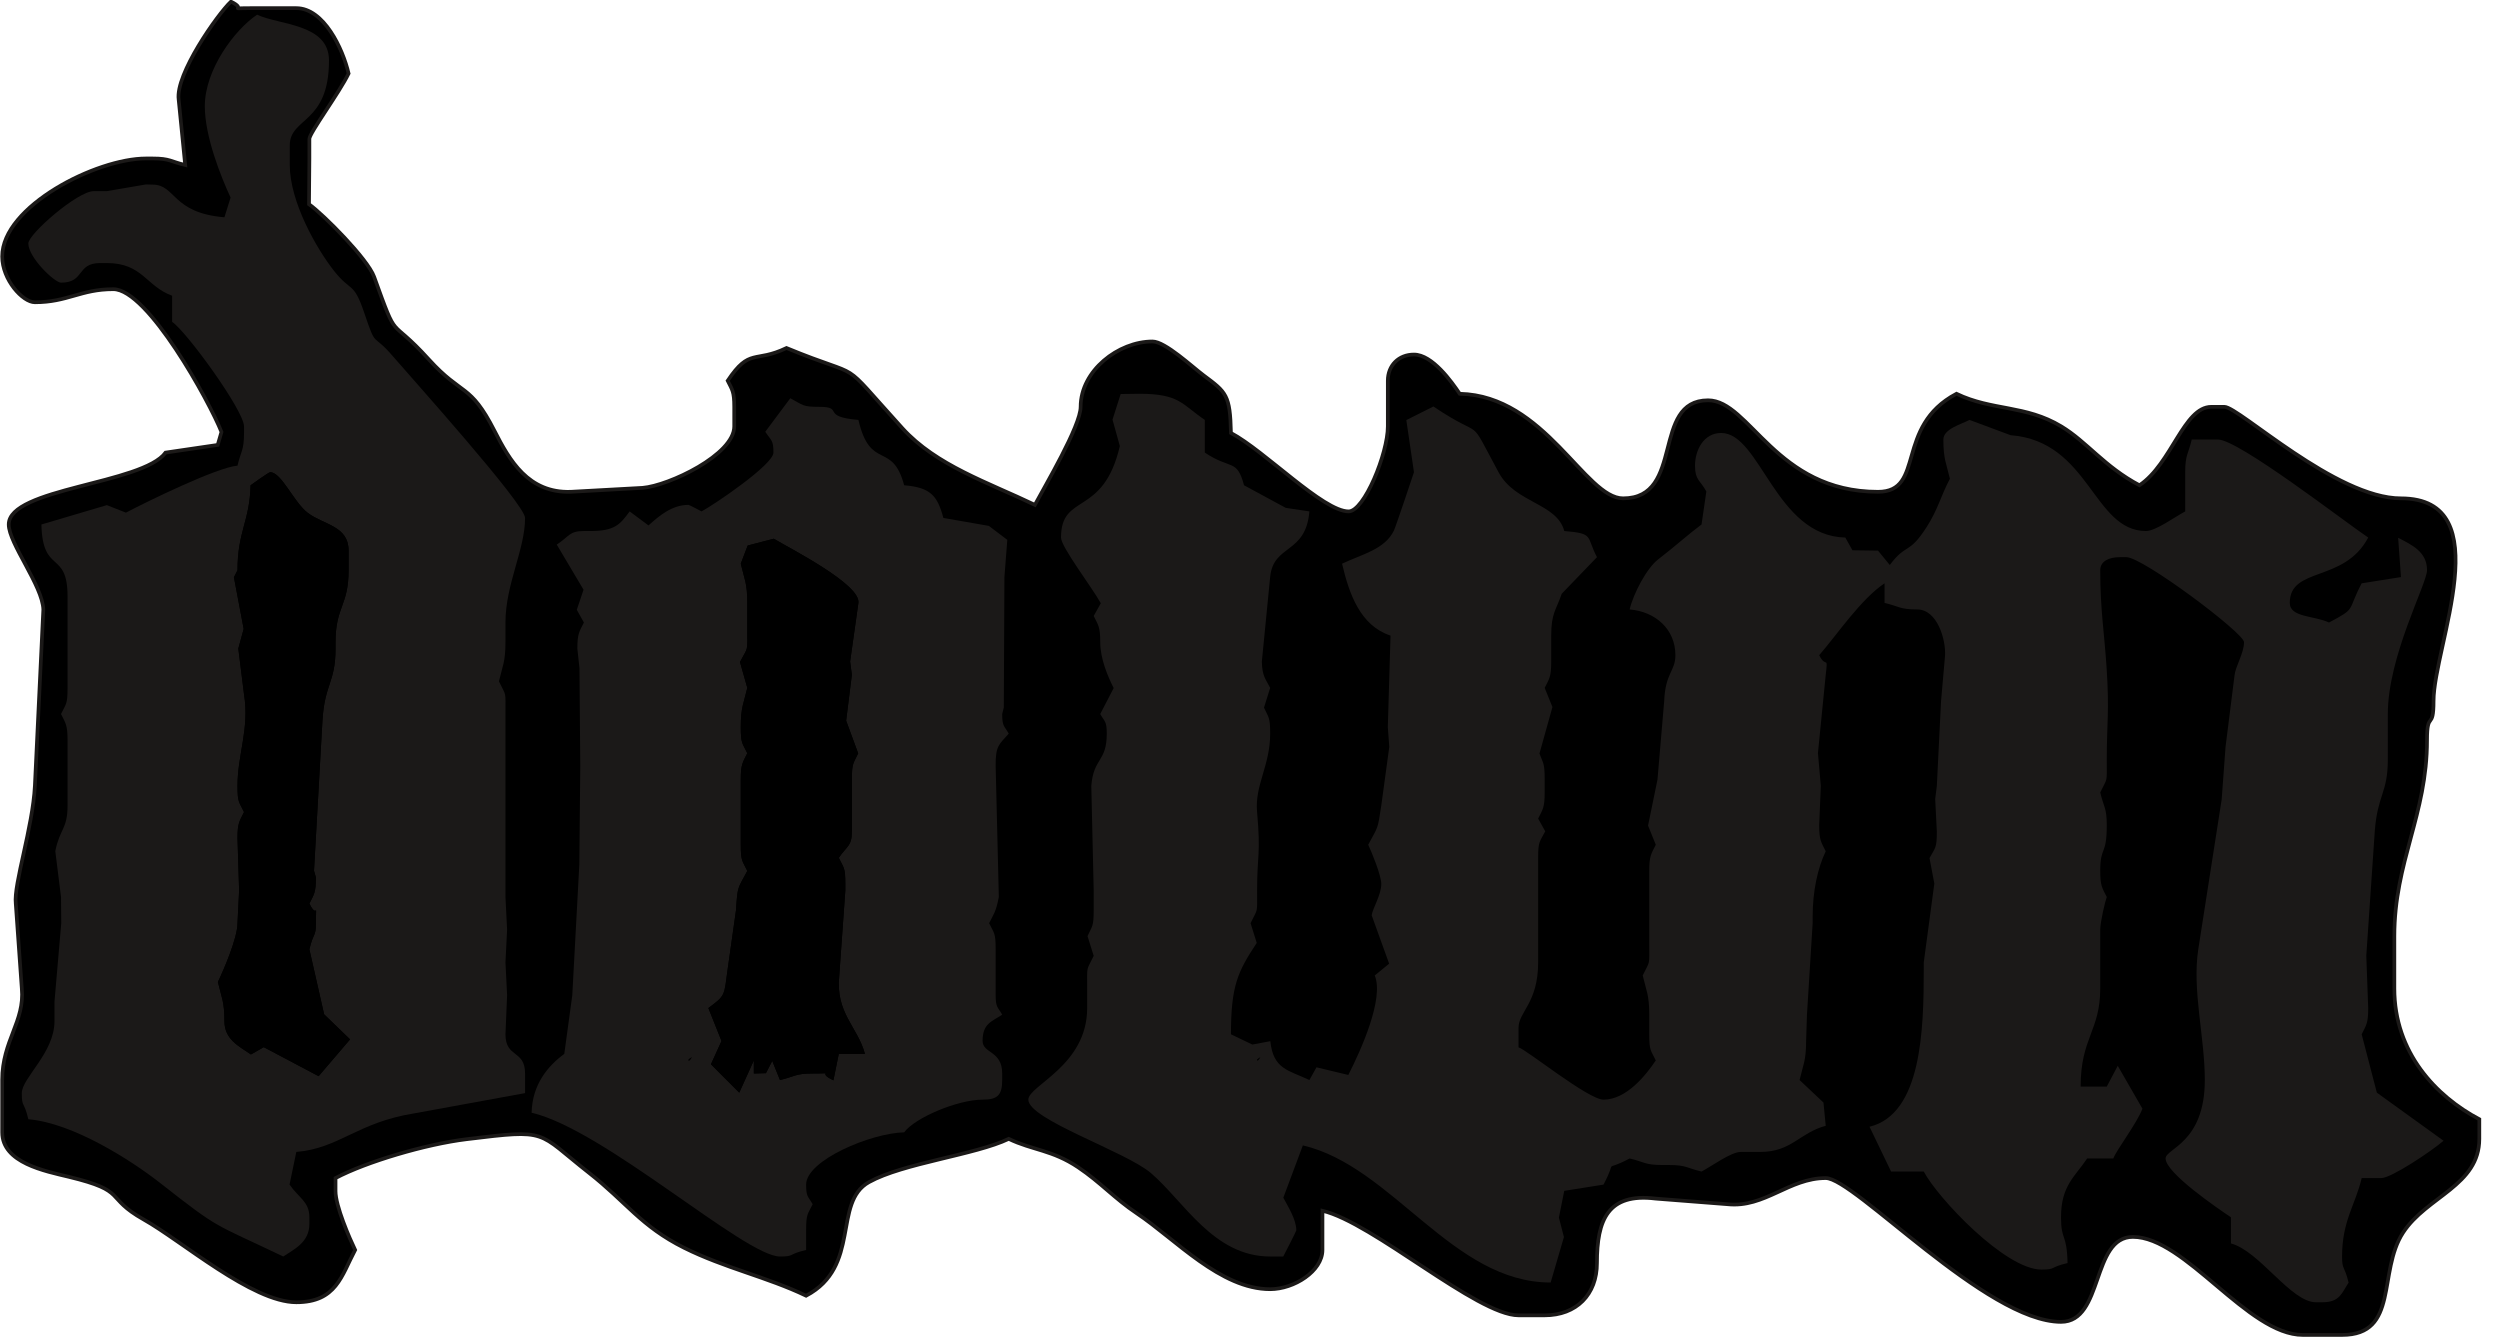 <?xml version="1.0" encoding="UTF-8"?>
<svg xmlns="http://www.w3.org/2000/svg" xmlns:xlink="http://www.w3.org/1999/xlink" width="382.5pt" height="204.6pt" viewBox="0 0 382.5 204.6" version="1.1">
<defs>
<clipPath id="clip1">
  <path d="M 0 0 L 380 0 L 380 204.602 L 0 204.602 Z M 0 0 "/>
</clipPath>
</defs>
<g id="surface1">
<path style=" stroke:none;fill-rule:evenodd;fill:rgb(0%,0%,0%);fill-opacity:1;" d="M 208.336 162.844 L 210.336 162.844 Z M 192.832 161.75 C 192.855 161.73 192.504 162.41 192.336 162.246 Z M 173.336 70.246 L 173.336 68.246 Z M 170.215 64.207 L 171.336 68.246 C 168.785 79.191 162.336 75.316 162.336 82.246 C 162.336 83.691 167.047 89.805 168.422 92.297 L 167.336 94.246 C 168.039 95.66 168.336 95.906 168.336 98.246 C 168.336 100.812 169.504 103.508 170.391 105.273 L 168.336 109.246 C 169.023 110.465 169.336 110.316 169.336 112.246 C 169.336 116.621 167.309 115.898 166.969 120.246 L 167.336 136.246 L 167.336 139.246 C 167.336 141.809 167.098 141.664 166.391 143.227 L 167.336 146.246 C 166.184 148.652 166.336 147.547 166.336 151.246 L 166.336 154.246 C 166.336 163.062 157.336 166.078 157.336 168.246 C 157.336 171.285 172.199 176.156 176.098 179.484 C 181.129 183.785 185.652 192.246 194.336 192.246 L 196.336 192.246 C 196.551 191.84 198.336 188.363 198.336 188.246 C 198.336 186.551 197.004 184.508 196.348 183.25 L 199.336 175.246 C 213.039 178.438 222.238 196.246 237.25 196.223 L 239.281 189.266 L 238.512 186.293 L 239.328 182.199 L 245.336 181.246 C 247.648 176.875 244.965 179.559 249.336 177.246 C 251.578 177.77 251.637 178.246 254.336 178.246 L 255.336 178.246 C 258.039 178.246 258.094 178.723 260.336 179.246 C 261.926 178.406 264.852 176.246 266.336 176.246 L 269.336 176.246 C 274.121 176.246 275.332 173.316 279.336 172.246 L 278.992 168.691 L 275.336 165.246 C 275.883 162.902 276.336 162.293 276.336 159.246 L 276.465 155.254 L 277.336 141.246 L 277.336 140.246 C 277.336 136.34 278.105 132.816 279.336 130.246 C 278.637 128.832 278.336 128.586 278.336 126.246 L 278.586 120.246 L 278.145 115.223 L 279.336 103.246 C 279.703 100.098 279.391 102.371 278.336 100.246 C 281.141 97.02 284.699 91.684 288.336 89.246 L 288.336 92.246 C 290.578 92.77 290.637 93.246 293.336 93.246 C 296.398 93.246 297.727 97.848 297.594 100.289 L 296.98 107.273 L 296.336 120.246 L 296.086 122.246 L 296.336 127.246 C 296.336 129.809 296.098 129.664 295.215 131.285 L 295.953 135.184 L 294.336 147.246 L 294.336 148.246 C 294.336 157.523 294.023 170.457 286.035 172.391 L 289.336 179.246 L 294.336 179.246 C 296.496 183.328 306.801 194.246 312.336 194.246 C 314.629 194.246 313.5 193.906 316.336 193.246 C 316.234 188.629 315.336 189.895 315.336 186.246 C 315.336 181.391 317.461 180.051 319.336 177.246 L 323.336 177.246 C 323.805 175.957 326.953 171.863 327.793 169.629 L 324.016 163.066 L 322.336 166.246 L 318.336 166.246 C 318.336 158.781 321.336 157.727 321.336 151.246 L 321.336 142.246 C 321.336 141.039 322.113 137.789 322.336 137.246 C 321.637 135.832 321.336 135.586 321.336 133.246 C 321.336 129.387 322.336 131.008 322.336 126.246 C 322.336 123.543 321.859 123.488 321.336 121.246 C 322.492 118.84 322.336 119.945 322.336 116.246 C 322.336 110.504 322.75 108.926 322.316 102.266 C 321.949 96.633 321.336 93.344 321.336 87.246 C 321.336 85.844 322.699 85.246 324.336 85.246 L 325.336 85.246 C 327.863 85.246 343.336 96.859 343.336 98.246 C 343.336 99.938 342.004 101.984 341.879 103.336 L 340.508 114.273 L 339.91 122.332 L 336.336 145.246 C 335.375 151.512 337.336 158.656 337.336 165.246 C 337.336 174.891 331.336 175.707 331.336 177.246 C 331.336 179.473 339.453 184.984 341.336 186.246 L 341.336 190.246 C 345.703 191.41 350.508 199.246 354.336 199.246 L 355.336 199.246 C 358.012 199.246 358.293 197.801 359.336 196.246 C 358.695 193.562 358.336 194.359 358.336 192.246 C 358.336 186.758 360.383 184.352 361.336 180.246 L 364.336 180.246 C 365.871 180.246 371.996 176.145 373.863 174.535 L 363.656 167.172 L 361.336 158.246 C 362.039 156.832 362.336 156.586 362.336 154.246 L 362.043 146.227 L 363.336 127.246 C 363.73 121.625 365.336 121.359 365.336 116.246 L 365.336 109.246 C 365.336 100.379 371.336 89.316 371.336 87.246 C 371.336 84.422 369.043 83.387 366.914 82.277 L 367.348 88.293 L 361.336 89.246 C 359.043 93.586 360.645 92.969 356.336 95.246 C 354.117 94.18 350.336 94.488 350.336 92.246 C 350.336 86.648 358.656 89.203 362.336 82.246 C 358.777 79.859 342.504 67.246 339.336 67.246 L 335.336 67.246 C 334.816 69.488 334.336 69.543 334.336 72.246 L 334.336 78.246 C 332.75 79.086 329.82 81.246 328.336 81.246 C 320.234 81.246 319.734 67.523 307.621 66.586 L 301.336 64.246 C 300.074 64.914 297.336 65.621 297.336 67.246 C 297.336 70.293 297.793 70.902 298.336 73.246 C 296.918 75.934 296.523 77.918 294.758 80.668 C 292.016 84.938 291.684 83.043 289.137 86.445 L 287.336 84.246 L 283.422 84.191 L 282.336 82.246 C 271.648 82.008 269.34 66.246 263.336 66.246 C 260.637 66.246 259.336 68.906 259.336 71.246 C 259.336 73.488 260.129 73.441 261.07 75.195 L 260.336 80.246 C 258.445 81.633 256.434 83.477 253.684 85.594 C 251.945 86.938 249.902 90.824 249.336 93.246 C 253.289 93.574 256.336 96.273 256.336 100.246 C 256.336 102.715 254.789 102.93 254.617 107.273 L 253.594 119.285 L 252.152 126.316 L 253.336 129.246 C 252.637 130.66 252.336 130.906 252.336 133.246 L 252.336 144.246 C 252.336 147.945 252.492 146.84 251.336 149.246 C 251.883 151.59 252.336 152.199 252.336 155.246 L 252.336 158.246 C 252.336 160.809 252.578 160.664 253.336 162.246 C 251.855 164.457 248.863 168.246 245.336 168.246 C 243.004 168.246 233.523 160.562 232.336 160.246 L 232.336 157.246 C 232.336 154.805 235.336 153.469 235.336 147.246 L 235.336 131.246 C 235.336 128.68 235.578 128.828 236.422 127.191 L 235.336 125.246 C 236.039 123.832 236.336 123.586 236.336 121.246 L 236.336 119.246 C 236.336 116.68 236.098 116.828 235.539 115.289 L 237.523 108.176 L 236.336 105.246 C 237.039 103.832 237.336 103.586 237.336 101.246 L 237.336 97.246 C 237.336 93.797 238.078 93.375 238.945 90.844 L 244.336 85.246 C 242.645 82.043 243.977 81.633 239.336 81.246 C 238.191 76.957 231.844 77 229.297 72.285 C 224.285 62.996 227.488 67.703 219.309 62.191 L 215.168 64.273 L 216.336 72.246 C 216.34 72.258 213.559 80.578 213.27 81.176 C 211.852 84.09 208.34 84.805 205.336 86.246 C 206.426 90.914 208.133 95.723 212.75 97.246 L 212.336 111.246 L 212.559 114.277 L 211.336 123.246 C 210.762 127.078 210.867 126.355 209.336 129.246 C 209.824 130.262 211.336 133.926 211.336 135.246 C 211.336 136.938 210.004 138.984 209.867 140.043 L 212.539 147.445 L 210.336 149.246 C 211.797 152.781 208.211 160.703 206.293 164.469 L 201.422 163.297 L 200.336 165.246 C 197.152 163.719 194.816 163.645 194.359 159.301 L 191.605 159.816 L 188.336 158.246 C 188.336 150.812 189.371 148.672 192.281 144.266 L 191.336 141.246 C 192.492 138.84 192.336 139.945 192.336 136.246 C 192.336 130.676 192.926 130.848 192.328 124.18 C 191.965 120.137 194.336 117.125 194.336 112.246 C 194.336 109.68 194.098 109.828 193.391 108.266 L 194.336 105.246 C 193.691 103.945 193.105 103.516 193.062 101.219 L 194.336 88.246 C 194.852 83.219 199.789 84.828 200.336 78.246 L 196.719 77.703 L 190.336 74.246 C 189.238 70.129 188.336 71.922 184.336 69.246 L 184.336 64.246 C 180.867 61.922 180.535 60.246 174.336 60.246 L 171.461 60.285 Z M 170.215 64.207 "/>
<g clip-path="url(#clip1)" clip-rule="nonzero">
<path style=" stroke:none;fill-rule:evenodd;fill:rgb(0%,0%,0%);fill-opacity:1;" d="M 27.336 15.246 L 28.336 25.246 C 26.094 24.723 26.039 24.246 23.336 24.246 L 22.336 24.246 C 14.734 24.246 0.336 31.566 0.336 39.246 C 0.336 42.797 3.473 46.246 5.336 46.246 C 10.344 46.246 12.332 44.246 17.336 44.246 C 22.621 44.246 32.047 61.469 33.887 66.094 L 33.309 68.074 L 25.336 69.246 C 21.793 74.082 1.336 74.672 1.336 80.246 C 1.336 83.129 6.523 89.637 6.629 93.262 L 5.336 120.246 C 5.008 126.586 2.066 135.332 2.41 138.238 L 3.336 151.246 C 3.809 156.309 0.336 159.199 0.336 165.246 L 0.336 173.246 C 0.336 177.926 6.914 179.18 10.527 180.055 C 19.711 182.273 15.848 183.137 21.992 186.59 C 27.828 189.867 38.582 199.246 45.336 199.246 C 51.453 199.246 52.25 195.195 54.336 191.246 C 53.492 189.488 51.336 184.543 51.336 182.246 L 51.336 180.246 C 56.027 177.766 65.129 175.062 71.391 174.297 C 84.098 172.746 82.004 173.086 90.129 179.457 C 95.84 183.934 98.059 187.613 104.672 190.914 C 110.887 194.012 117.383 195.391 123.336 198.246 C 131.781 193.777 127.371 183.969 132.957 180.863 C 138.207 177.949 149.203 176.711 154.336 174.246 C 158.004 176.004 160.973 175.922 164.977 178.609 C 168.359 180.883 170.527 183.371 173.938 185.648 C 179.867 189.609 186.727 197.246 194.336 197.246 C 197.992 197.246 202.336 194.484 202.336 191.246 L 202.336 185.246 C 210.008 187.031 226.004 201.246 232.336 201.246 L 236.336 201.246 C 241.176 201.246 244.336 198.082 244.336 193.246 C 244.336 186.648 245.98 182.488 253.324 183.387 L 264.336 184.246 C 270.008 184.832 273.707 180.246 279.336 180.246 C 283.707 180.246 303.938 202.246 315.336 202.246 C 321.875 202.246 319.953 189.246 326.336 189.246 C 334.336 189.246 343.895 204.246 352.336 204.246 L 358.336 204.246 C 367.094 204.246 363.762 194.574 367.676 188.586 C 371.297 183.047 379.336 181.395 379.336 174.246 L 379.336 171.246 C 372.734 167.75 366.336 161.078 366.336 151.246 L 366.336 143.246 C 366.336 131.801 371.336 124.691 371.336 113.246 C 371.336 108.582 372.336 111.91 372.336 107.246 C 372.336 98.906 382.594 76.246 367.336 76.246 C 357.402 76.246 342.527 62.246 340.336 62.246 L 338.336 62.246 C 334.109 62.246 332.27 70.945 327.336 74.246 C 321.941 71.391 319.312 67.605 315.355 65.227 C 309.871 61.926 304.816 62.875 299.336 60.246 C 289.84 65.273 294.605 75.246 287.336 75.246 C 271.672 75.246 267.711 61.246 261.336 61.246 C 252.582 61.246 257.812 76.246 248.336 76.246 C 242.512 76.246 236.402 60.535 223.336 60.246 C 222.109 58.414 219.141 54.246 216.336 54.246 C 213.996 54.246 212.336 55.906 212.336 58.246 L 212.336 65.246 C 212.336 69.391 208.707 78.246 206.336 78.246 C 202.441 78.246 193.477 68.965 188.336 66.246 C 188.207 60.41 187.637 60.023 184.152 57.43 C 182.465 56.176 178.273 52.246 176.336 52.246 C 171.102 52.246 165.336 56.715 165.336 62.246 C 165.336 65.168 159.828 74.43 158.336 77.246 C 151.191 73.816 143.246 71.227 138.066 65.52 C 127.805 54.223 132.875 58.426 120.336 53.246 C 115.457 55.586 114.746 53.156 111.336 58.246 C 112.039 59.66 112.336 59.906 112.336 62.246 L 112.336 65.246 C 112.336 69.566 102.344 74.312 98.316 74.641 L 87.336 75.246 C 80.832 75.465 77.965 70.445 75.66 65.922 C 71.902 58.562 70.738 60.648 65.602 54.98 C 59.316 48.047 61.023 52.832 57.238 42.344 C 56.258 39.629 49.496 32.828 47.277 31.246 L 47.336 24.246 L 47.336 21.246 C 47.336 20.367 51.965 14.105 53.336 11.246 C 52.449 7.434 49.535 1.246 45.336 1.246 L 38.336 1.246 C 34.516 1.246 37.973 1.555 35.336 0.246 C 33.27 2.207 26.805 11.375 27.336 15.246 Z M 27.336 15.246 "/>
</g>
<path style="fill:none;stroke-width:5.669;stroke-linecap:butt;stroke-linejoin:miter;stroke:rgb(10.594%,9.813%,9.424%);stroke-opacity:1;stroke-miterlimit:4;" d="M 273.359 1893.539 L 283.359 1793.539 C 260.938 1798.773 260.391 1803.539 233.359 1803.539 L 223.359 1803.539 C 147.344 1803.539 3.359 1730.336 3.359 1653.539 C 3.359 1618.031 34.727 1583.539 53.359 1583.539 C 103.438 1583.539 123.32 1603.539 173.359 1603.539 C 226.211 1603.539 320.469 1431.312 338.867 1385.062 L 333.086 1365.258 L 253.359 1353.539 C 217.93 1305.18 13.359 1299.281 13.359 1243.539 C 13.359 1214.711 65.234 1149.633 66.289 1113.383 L 53.359 843.539 C 50.078 780.141 20.664 692.68 24.102 663.617 L 33.359 533.539 C 38.086 482.914 3.359 454.008 3.359 393.539 L 3.359 313.539 C 3.359 266.742 69.141 254.203 105.273 245.453 C 197.109 223.266 158.477 214.633 219.922 180.102 C 278.281 147.328 385.82 53.539 453.359 53.539 C 514.531 53.539 522.5 94.047 543.359 133.539 C 534.922 151.117 513.359 200.57 513.359 223.539 L 513.359 243.539 C 560.273 268.344 651.289 295.375 713.906 303.031 C 840.977 318.539 820.039 315.141 901.289 251.43 C 958.398 206.664 980.586 169.867 1046.719 136.859 C 1108.867 105.883 1173.828 92.094 1233.359 63.539 C 1317.812 108.227 1273.711 206.312 1329.57 237.367 C 1382.07 266.508 1492.031 278.891 1543.359 303.539 C 1580.039 285.961 1609.727 286.781 1649.766 259.906 C 1683.594 237.172 1705.273 212.289 1739.375 189.516 C 1798.672 149.906 1867.266 73.539 1943.359 73.539 C 1979.922 73.539 2023.359 101.156 2023.359 133.539 L 2023.359 193.539 C 2100.078 175.688 2260.039 33.539 2323.359 33.539 L 2363.359 33.539 C 2411.758 33.539 2443.359 65.18 2443.359 113.539 C 2443.359 179.516 2459.805 221.117 2533.242 212.133 L 2643.359 203.539 C 2700.078 197.68 2737.07 243.539 2793.359 243.539 C 2837.07 243.539 3039.375 23.539 3153.359 23.539 C 3218.75 23.539 3199.531 153.539 3263.359 153.539 C 3343.359 153.539 3438.945 3.539 3523.359 3.539 L 3583.359 3.539 C 3670.938 3.539 3637.617 100.258 3676.758 160.141 C 3712.969 215.531 3793.359 232.055 3793.359 303.539 L 3793.359 333.539 C 3727.344 368.5 3663.359 435.219 3663.359 533.539 L 3663.359 613.539 C 3663.359 727.992 3713.359 799.086 3713.359 913.539 C 3713.359 960.18 3723.359 926.898 3723.359 973.539 C 3723.359 1056.938 3825.938 1283.539 3673.359 1283.539 C 3574.023 1283.539 3425.273 1423.539 3403.359 1423.539 L 3383.359 1423.539 C 3341.094 1423.539 3322.695 1336.547 3273.359 1303.539 C 3219.414 1332.094 3193.125 1369.945 3153.555 1393.734 C 3098.711 1426.742 3048.164 1417.25 2993.359 1443.539 C 2898.398 1393.266 2946.055 1293.539 2873.359 1293.539 C 2716.719 1293.539 2677.109 1433.539 2613.359 1433.539 C 2525.82 1433.539 2578.125 1283.539 2483.359 1283.539 C 2425.117 1283.539 2364.023 1440.648 2233.359 1443.539 C 2221.094 1461.859 2191.406 1503.539 2163.359 1503.539 C 2139.961 1503.539 2123.359 1486.938 2123.359 1463.539 L 2123.359 1393.539 C 2123.359 1352.094 2087.07 1263.539 2063.359 1263.539 C 2024.414 1263.539 1934.766 1356.352 1883.359 1383.539 C 1882.07 1441.898 1876.367 1445.766 1841.523 1471.703 C 1824.648 1484.242 1782.734 1523.539 1763.359 1523.539 C 1711.016 1523.539 1653.359 1478.852 1653.359 1423.539 C 1653.359 1394.32 1598.281 1301.703 1583.359 1273.539 C 1511.914 1307.836 1432.461 1333.734 1380.664 1390.805 C 1278.047 1503.773 1328.75 1461.742 1203.359 1513.539 C 1154.57 1490.141 1147.461 1514.438 1113.359 1463.539 C 1120.391 1449.398 1123.359 1446.938 1123.359 1423.539 L 1123.359 1393.539 C 1123.359 1350.336 1023.438 1302.875 983.164 1299.594 L 873.359 1293.539 C 808.32 1291.352 779.648 1341.547 756.602 1386.781 C 719.023 1460.375 707.383 1439.516 656.016 1496.195 C 593.164 1565.531 610.234 1517.68 572.383 1622.562 C 562.578 1649.711 494.961 1717.719 472.773 1733.539 L 473.359 1803.539 L 473.359 1833.539 C 473.359 1842.328 519.648 1904.945 533.359 1933.539 C 524.492 1971.664 495.352 2033.539 453.359 2033.539 L 383.359 2033.539 C 345.156 2033.539 379.727 2030.453 353.359 2043.539 C 332.695 2023.93 268.047 1932.25 273.359 1893.539 Z M 273.359 1893.539 " transform="matrix(0.1,0,0,-0.1,0,204.6)"/>
<path style=" stroke:none;fill-rule:evenodd;fill:rgb(0%,0%,0%);fill-opacity:1;" d="M 31.336 16.246 C 31.336 10.656 35.902 4.547 39.336 2.246 C 42.684 3.852 50.336 3.594 50.336 9.246 C 50.336 19.023 44.336 17.906 44.336 22.246 L 44.336 25.246 C 44.336 30.887 48.453 38.09 51.121 41.461 C 53.734 44.762 54.094 43.023 55.727 47.855 C 57.648 53.539 56.887 50.734 60.094 54.488 C 62.727 57.566 80.336 77.129 80.336 79.246 C 80.336 84.086 77.336 89.387 77.336 95.246 L 77.336 98.246 C 77.336 101.293 76.883 101.902 76.336 104.246 C 77.492 106.652 77.336 105.547 77.336 109.246 L 77.336 137.246 L 77.586 142.246 L 77.336 147.246 L 77.586 152.246 L 77.336 158.246 C 77.336 161.922 80.336 160.566 80.336 164.246 L 80.336 167.246 L 63.355 170.348 C 54.637 171.746 51.898 175.699 45.336 176.246 L 44.301 181.238 C 45.719 183.305 47.336 183.84 47.336 186.246 L 47.336 187.246 C 47.336 190.07 45.043 191.105 43.336 192.246 C 32.469 187.031 33.848 188.332 24.551 181.035 C 20.09 177.535 11.18 171.816 4.336 171.246 C 3.676 168.41 3.336 169.535 3.336 167.246 C 3.336 164.93 8.336 161.09 8.336 156.246 L 8.336 153.246 L 9.371 141.25 L 9.336 137.246 L 8.461 130.227 C 9.152 126.754 10.336 126.879 10.336 123.246 L 10.336 113.246 C 10.336 110.906 10.039 110.66 9.336 109.246 C 10.098 107.664 10.336 107.809 10.336 105.246 L 10.336 91.246 C 10.336 84.109 6.508 87.957 6.336 80.246 L 16.348 77.285 L 19.266 78.434 C 22.645 76.66 33.203 71.508 36.336 71.246 C 36.859 69.004 37.336 68.945 37.336 66.246 L 37.336 65.246 C 37.336 62.816 28.523 50.707 26.336 49.246 L 26.336 45.246 C 22.332 43.797 21.824 40.246 16.336 40.246 L 15.336 40.246 C 11.66 40.246 13.016 43.246 9.336 43.246 C 8.355 43.246 4.336 39.406 4.336 37.246 C 4.336 35.805 11.871 29.246 14.336 29.246 L 16.336 29.246 L 22.332 28.219 L 23.336 28.246 C 26.934 28.246 26.242 32.57 34.336 33.246 L 35.281 30.227 C 33.789 27.02 31.336 20.871 31.336 16.246 Z M 31.336 16.246 "/>
<path style=" stroke:none;fill-rule:evenodd;fill:rgb(10.594%,9.813%,9.424%);fill-opacity:1;" d="M 168.422 92.297 C 167.047 89.805 162.336 83.691 162.336 82.246 C 162.336 75.316 168.785 79.191 171.336 68.246 L 170.215 64.207 L 171.461 60.285 L 174.336 60.246 C 180.535 60.246 180.867 61.922 184.336 64.246 L 184.336 69.246 C 188.336 71.922 189.238 70.129 190.336 74.246 L 196.719 77.703 L 200.336 78.246 C 199.789 84.828 194.852 83.219 194.336 88.246 L 193.062 101.219 C 193.105 103.516 193.691 103.945 194.336 105.246 L 193.391 108.266 C 194.098 109.828 194.336 109.68 194.336 112.246 C 194.336 117.125 191.965 120.137 192.328 124.18 C 192.926 130.848 192.336 130.676 192.336 136.246 C 192.336 139.945 192.492 138.84 191.336 141.246 L 192.281 144.266 C 189.371 148.672 188.336 150.812 188.336 158.246 L 191.605 159.816 L 194.359 159.301 C 194.82 163.645 197.152 163.719 200.336 165.246 L 201.422 163.297 L 206.293 164.469 C 208.211 160.703 211.797 152.781 210.336 149.246 L 212.539 147.445 L 209.867 140.043 C 210.004 138.984 211.336 136.938 211.336 135.246 C 211.336 133.926 209.824 130.262 209.336 129.246 C 210.867 126.355 210.762 127.078 211.336 123.246 L 212.559 114.277 L 212.336 111.246 L 212.75 97.246 C 208.133 95.723 206.426 90.914 205.336 86.246 C 208.34 84.805 211.852 84.09 213.27 81.176 C 213.559 80.578 216.34 72.258 216.336 72.246 L 215.168 64.273 L 219.309 62.191 C 227.488 67.703 224.285 62.996 229.297 72.285 C 231.844 77 238.191 76.957 239.336 81.246 C 243.977 81.633 242.645 82.043 244.336 85.246 L 238.945 90.844 C 238.078 93.375 237.336 93.797 237.336 97.246 L 237.336 101.246 C 237.336 103.586 237.039 103.832 236.336 105.246 L 237.523 108.176 L 235.539 115.289 C 236.098 116.828 236.336 116.68 236.336 119.246 L 236.336 121.246 C 236.336 123.586 236.039 123.832 235.336 125.246 L 236.422 127.191 C 235.578 128.828 235.336 128.68 235.336 131.246 L 235.336 147.246 C 235.336 153.469 232.336 154.805 232.336 157.246 L 232.336 160.246 C 233.523 160.562 243.004 168.246 245.336 168.246 C 248.863 168.246 251.855 164.457 253.336 162.246 C 252.578 160.664 252.336 160.809 252.336 158.246 L 252.336 155.246 C 252.336 152.199 251.883 151.59 251.336 149.246 C 252.492 146.84 252.336 147.945 252.336 144.246 L 252.336 133.246 C 252.336 130.906 252.637 130.66 253.336 129.246 L 252.152 126.316 L 253.594 119.285 L 254.621 107.273 C 254.789 102.93 256.336 102.715 256.336 100.246 C 256.336 96.273 253.289 93.574 249.336 93.246 C 249.902 90.824 251.945 86.938 253.688 85.594 C 256.434 83.477 258.445 81.633 260.336 80.246 L 261.07 75.195 C 260.129 73.441 259.336 73.488 259.336 71.246 C 259.336 68.906 260.637 66.246 263.336 66.246 C 269.34 66.246 271.648 82.008 282.336 82.246 L 283.422 84.191 L 287.336 84.246 L 289.137 86.445 C 291.684 83.043 292.016 84.938 294.758 80.668 C 296.523 77.918 296.918 75.934 298.336 73.246 C 297.793 70.902 297.336 70.293 297.336 67.246 C 297.336 65.621 300.074 64.914 301.336 64.246 L 307.621 66.586 C 319.734 67.523 320.234 81.246 328.336 81.246 C 329.82 81.246 332.75 79.086 334.336 78.246 L 334.336 72.246 C 334.336 69.543 334.816 69.488 335.336 67.246 L 339.336 67.246 C 342.504 67.246 358.777 79.859 362.336 82.246 C 358.656 89.203 350.336 86.648 350.336 92.246 C 350.336 94.488 354.117 94.18 356.336 95.246 C 360.645 92.969 359.043 93.586 361.336 89.246 L 367.348 88.293 L 366.914 82.277 C 369.043 83.387 371.336 84.422 371.336 87.246 C 371.336 89.316 365.336 100.379 365.336 109.246 L 365.336 116.246 C 365.336 121.359 363.734 121.625 363.336 127.246 L 362.043 146.227 L 362.336 154.246 C 362.336 156.586 362.039 156.832 361.336 158.246 L 363.656 167.172 L 373.863 174.535 C 371.996 176.145 365.871 180.246 364.336 180.246 L 361.336 180.246 C 360.383 184.352 358.336 186.758 358.336 192.246 C 358.336 194.359 358.695 193.562 359.336 196.246 C 358.293 197.801 358.012 199.246 355.336 199.246 L 354.336 199.246 C 350.508 199.246 345.707 191.41 341.336 190.246 L 341.336 186.246 C 339.453 184.984 331.336 179.473 331.336 177.246 C 331.336 175.707 337.336 174.891 337.336 165.246 C 337.336 158.656 335.375 151.512 336.336 145.246 L 339.914 122.332 L 340.508 114.273 L 341.883 103.336 C 342.004 101.984 343.336 99.938 343.336 98.246 C 343.336 96.859 327.863 85.246 325.336 85.246 L 324.336 85.246 C 322.699 85.246 321.336 85.844 321.336 87.246 C 321.336 93.344 321.949 96.633 322.316 102.266 C 322.75 108.926 322.336 110.504 322.336 116.246 C 322.336 119.945 322.492 118.84 321.336 121.246 C 321.859 123.488 322.336 123.543 322.336 126.246 C 322.336 131.008 321.336 129.387 321.336 133.246 C 321.336 135.586 321.637 135.832 322.336 137.246 C 322.113 137.789 321.336 141.039 321.336 142.246 L 321.336 151.246 C 321.336 157.727 318.336 158.781 318.336 166.246 L 322.336 166.246 L 324.016 163.066 L 327.793 169.629 C 326.953 171.863 323.805 175.957 323.336 177.246 L 319.336 177.246 C 317.461 180.051 315.336 181.391 315.336 186.246 C 315.336 189.895 316.234 188.629 316.336 193.246 C 313.5 193.906 314.629 194.246 312.336 194.246 C 306.801 194.246 296.496 183.328 294.336 179.246 L 289.336 179.246 L 286.035 172.391 C 294.023 170.457 294.336 157.523 294.336 148.246 L 294.336 147.246 L 295.953 135.184 L 295.215 131.285 C 296.098 129.664 296.336 129.809 296.336 127.246 L 296.086 122.246 L 296.336 120.246 L 296.98 107.273 L 297.594 100.289 C 297.727 97.848 296.398 93.246 293.336 93.246 C 290.637 93.246 290.578 92.77 288.336 92.246 L 288.336 89.246 C 284.699 91.684 281.141 97.02 278.336 100.246 C 279.391 102.371 279.703 100.098 279.336 103.246 L 278.145 115.223 L 278.586 120.246 L 278.336 126.246 C 278.336 128.586 278.637 128.832 279.336 130.246 C 278.105 132.816 277.336 136.34 277.336 140.246 L 277.336 141.246 L 276.465 155.254 L 276.336 159.246 C 276.336 162.293 275.883 162.902 275.336 165.246 L 278.992 168.691 L 279.336 172.246 C 275.332 173.316 274.121 176.246 269.336 176.246 L 266.336 176.246 C 264.852 176.246 261.926 178.406 260.336 179.246 C 258.094 178.723 258.039 178.246 255.336 178.246 L 254.336 178.246 C 251.637 178.246 251.582 177.77 249.336 177.246 C 244.965 179.559 247.652 176.875 245.336 181.246 L 239.328 182.199 L 238.512 186.293 L 239.281 189.266 L 237.25 196.223 C 222.238 196.246 213.039 178.438 199.336 175.246 L 196.348 183.25 C 197.004 184.508 198.336 186.551 198.336 188.246 C 198.336 188.363 196.555 191.84 196.336 192.246 L 194.336 192.246 C 185.652 192.246 181.129 183.785 176.098 179.484 C 172.199 176.156 157.336 171.285 157.336 168.246 C 157.336 166.078 166.336 163.062 166.336 154.246 L 166.336 151.246 C 166.336 147.547 166.184 148.652 167.336 146.246 L 166.391 143.227 C 167.098 141.664 167.336 141.809 167.336 139.246 L 167.336 136.246 L 166.969 120.246 C 167.309 115.898 169.336 116.621 169.336 112.246 C 169.336 110.316 169.023 110.465 168.336 109.246 L 170.391 105.273 C 169.504 103.508 168.336 100.812 168.336 98.246 C 168.336 95.906 168.039 95.66 167.336 94.246 Z M 168.422 92.297 "/>
<path style=" stroke:none;fill-rule:evenodd;fill:rgb(0%,0%,0%);fill-opacity:1;" d="M 105.336 77.246 C 105.473 77.246 107.316 78.23 107.336 78.246 C 109.168 77.277 118.336 71.094 118.336 69.246 C 118.336 67.316 118.023 67.465 117.086 66.059 L 120.914 60.93 C 122.922 62.004 122.773 62.246 125.336 62.246 C 129.25 62.246 125.449 63.754 131.336 64.246 C 133.172 72.129 136.512 67.406 138.336 74.246 C 142.359 74.582 143.422 75.812 144.336 79.246 L 151.297 80.461 L 154.117 82.598 L 153.676 88.297 L 153.582 108.25 L 153.336 109.246 C 153.336 111.176 153.652 111.027 154.336 112.246 C 152.895 113.906 152.293 114.023 152.336 117.246 L 152.82 137.238 C 152.371 139.578 152.031 139.848 151.336 141.246 C 152.098 142.828 152.336 142.68 152.336 145.246 L 152.336 152.246 C 152.336 154.176 152.652 154.027 153.336 155.246 C 151.781 156.289 150.336 156.57 150.336 159.246 C 150.336 161.223 153.336 160.707 153.336 164.246 L 153.336 165.246 C 153.336 167.551 152.641 168.246 150.336 168.246 C 146.52 168.246 139.973 171.012 138.336 173.246 C 133.273 173.359 123.336 177.512 123.336 181.246 C 123.336 183.176 123.652 183.027 124.336 184.246 C 123.578 185.828 123.336 185.68 123.336 188.246 L 123.336 191.246 C 120.5 191.906 121.629 192.246 119.336 192.246 C 113.992 192.246 92.449 172.836 81.336 170.246 C 81.434 165.906 83.852 163.066 86.336 161.246 L 87.559 152.277 L 88.637 132.266 L 88.781 117.254 L 88.66 102.242 L 88.336 99.246 C 88.336 96.906 88.637 96.66 89.336 95.246 L 88.25 93.297 L 89.281 90.227 L 85.184 83.324 C 87.141 82.039 87.094 81.246 89.336 81.246 L 90.336 81.246 C 94.043 81.246 94.855 80.27 96.336 78.246 L 99.219 80.391 C 100.773 79 102.758 77.246 105.336 77.246 Z M 105.336 77.246 "/>
<path style=" stroke:none;fill-rule:evenodd;fill:rgb(10.594%,9.813%,9.424%);fill-opacity:1;" d="M 34.336 156.246 C 34.336 153.199 33.883 152.59 33.336 150.246 C 34.18 148.488 36.336 143.543 36.336 141.246 L 36.586 136.246 L 36.336 128.246 C 36.336 125.906 36.637 125.66 37.336 124.246 C 36.578 122.664 36.336 122.809 36.336 120.246 C 36.336 115.426 38.188 111.477 37.336 106.246 L 36.461 99.227 L 37.281 96.223 L 35.789 88.324 L 36.336 87.246 C 36.336 81.297 38.215 79.719 38.336 74.246 C 38.359 74.223 41.117 72.246 41.336 72.246 C 43.074 72.246 44.961 76.871 47.102 78.48 C 49.547 80.32 53.336 80.445 53.336 84.246 L 53.336 87.246 C 53.336 92.707 51.336 92.785 51.336 98.246 L 51.336 99.246 C 51.336 104.449 49.676 104.594 49.336 110.246 L 48.043 133.227 L 48.336 134.246 C 48.336 136.586 48.039 136.832 47.336 138.246 C 48.645 140.883 48.336 137.422 48.336 141.246 C 48.336 143.359 47.98 142.562 47.336 145.246 L 49.594 155.195 L 53.559 159.023 L 48.746 164.656 L 40.355 160.215 L 38.391 161.332 C 36.633 160.105 34.336 159.07 34.336 156.246 Z M 31.336 16.246 C 31.336 20.871 33.789 27.02 35.281 30.227 L 34.336 33.246 C 26.242 32.57 26.934 28.246 23.336 28.246 L 22.332 28.219 L 16.336 29.246 L 14.336 29.246 C 11.871 29.246 4.336 35.805 4.336 37.246 C 4.336 39.406 8.355 43.246 9.336 43.246 C 13.016 43.246 11.66 40.246 15.336 40.246 L 16.336 40.246 C 21.824 40.246 22.332 43.797 26.336 45.246 L 26.336 49.246 C 28.523 50.707 37.336 62.816 37.336 65.246 L 37.336 66.246 C 37.336 68.945 36.859 69.004 36.336 71.246 C 33.203 71.508 22.645 76.66 19.266 78.434 L 16.348 77.285 L 6.336 80.246 C 6.508 87.957 10.336 84.109 10.336 91.246 L 10.336 105.246 C 10.336 107.809 10.098 107.664 9.336 109.246 C 10.039 110.66 10.336 110.906 10.336 113.246 L 10.336 123.246 C 10.336 126.879 9.152 126.754 8.461 130.227 L 9.336 137.246 L 9.371 141.25 L 8.336 153.246 L 8.336 156.246 C 8.336 161.09 3.336 164.93 3.336 167.246 C 3.336 169.535 3.676 168.41 4.336 171.246 C 11.18 171.816 20.09 177.535 24.551 181.035 C 33.848 188.332 32.469 187.031 43.336 192.246 C 45.043 191.105 47.336 190.07 47.336 187.246 L 47.336 186.246 C 47.336 183.84 45.719 183.305 44.301 181.238 L 45.336 176.246 C 51.898 175.699 54.637 171.746 63.355 170.348 L 80.336 167.246 L 80.336 164.246 C 80.336 160.566 77.336 161.922 77.336 158.246 L 77.586 152.246 L 77.336 147.246 L 77.586 142.246 L 77.336 137.246 L 77.336 109.246 C 77.336 105.547 77.492 106.652 76.336 104.246 C 76.883 101.902 77.336 101.293 77.336 98.246 L 77.336 95.246 C 77.336 89.387 80.336 84.086 80.336 79.246 C 80.336 77.129 62.727 57.566 60.094 54.488 C 56.887 50.734 57.648 53.539 55.727 47.855 C 54.094 43.023 53.734 44.762 51.121 41.461 C 48.453 38.09 44.336 30.887 44.336 25.246 L 44.336 22.246 C 44.336 17.906 50.336 19.023 50.336 9.246 C 50.336 3.594 42.684 3.852 39.336 2.246 C 35.902 4.547 31.336 10.656 31.336 16.246 Z M 31.336 16.246 "/>
<path style=" stroke:none;fill-rule:evenodd;fill:rgb(10.594%,9.813%,9.424%);fill-opacity:1;" d="M 105.836 161.75 C 105.855 161.73 105.504 162.41 105.336 162.246 Z M 113.215 101.285 C 114.492 98.84 114.336 99.945 114.336 96.246 L 114.336 92.246 C 114.336 89.199 113.883 88.59 113.336 86.246 L 114.395 83.465 L 118.383 82.422 C 120.668 83.809 131.727 89.395 131.336 92.246 L 130.07 101.211 L 130.336 103.246 L 129.461 110.266 L 131.301 115.262 C 130.578 116.828 130.336 116.68 130.336 119.246 L 130.336 127.246 C 130.336 129.488 129.547 129.441 128.336 131.246 C 129.098 132.828 129.336 132.68 129.336 135.246 L 129.336 136.246 L 128.41 149.254 C 127.801 155.008 131.227 157.09 132.336 161.246 L 128.336 161.246 L 127.512 165.293 C 124.699 163.938 128.16 164.246 124.336 164.246 C 121.637 164.246 121.582 164.723 119.336 165.246 L 118.152 162.316 L 117.188 164.195 L 115.336 164.246 L 115.336 162.246 L 113.105 167.176 L 108.773 162.836 L 110.391 159.273 L 108.379 154.23 C 111.039 152.266 110.766 152.406 111.336 148.246 L 112.605 139.281 C 112.855 135.461 112.848 136.059 114.336 133.246 C 113.578 131.664 113.336 131.809 113.336 129.246 L 113.336 119.246 C 113.336 116.906 113.637 116.66 114.336 115.246 C 113.578 113.664 113.336 113.809 113.336 111.246 C 113.336 108.199 113.793 107.59 114.336 105.246 Z M 117.086 66.059 C 118.023 67.465 118.336 67.316 118.336 69.246 C 118.336 71.094 109.168 77.277 107.336 78.246 C 107.316 78.23 105.473 77.246 105.336 77.246 C 102.758 77.246 100.773 79 99.219 80.391 L 96.336 78.246 C 94.855 80.27 94.043 81.246 90.336 81.246 L 89.336 81.246 C 87.094 81.246 87.141 82.039 85.184 83.324 L 89.281 90.227 L 88.25 93.297 L 89.336 95.246 C 88.637 96.66 88.336 96.906 88.336 99.246 L 88.66 102.242 L 88.781 117.254 L 88.637 132.266 L 87.559 152.277 L 86.336 161.246 C 83.852 163.066 81.434 165.906 81.336 170.246 C 92.449 172.836 113.992 192.246 119.336 192.246 C 121.629 192.246 120.5 191.906 123.336 191.246 L 123.336 188.246 C 123.336 185.68 123.578 185.828 124.336 184.246 C 123.652 183.027 123.336 183.176 123.336 181.246 C 123.336 177.512 133.273 173.359 138.336 173.246 C 139.973 171.012 146.52 168.246 150.336 168.246 C 152.641 168.246 153.336 167.551 153.336 165.246 L 153.336 164.246 C 153.336 160.707 150.336 161.223 150.336 159.246 C 150.336 156.57 151.781 156.289 153.336 155.246 C 152.652 154.027 152.336 154.176 152.336 152.246 L 152.336 145.246 C 152.336 142.68 152.098 142.828 151.336 141.246 C 152.031 139.848 152.371 139.578 152.82 137.238 L 152.336 117.246 C 152.293 114.023 152.895 113.906 154.336 112.246 C 153.652 111.027 153.336 111.176 153.336 109.246 L 153.582 108.25 L 153.676 88.297 L 154.117 82.598 L 151.297 80.461 L 144.336 79.246 C 143.422 75.812 142.359 74.582 138.336 74.246 C 136.512 67.406 133.172 72.129 131.336 64.246 C 125.449 63.754 129.25 62.246 125.336 62.246 C 122.773 62.246 122.922 62.004 120.914 60.93 Z M 117.086 66.059 "/>
<path style=" stroke:none;fill-rule:evenodd;fill:rgb(0%,0%,0%);fill-opacity:1;" d="M 114.395 83.465 L 113.336 86.246 C 113.883 88.59 114.336 89.199 114.336 92.246 L 114.336 96.246 C 114.336 99.945 114.492 98.84 113.215 101.285 L 114.336 105.246 C 113.793 107.59 113.336 108.199 113.336 111.246 C 113.336 113.809 113.578 113.664 114.336 115.246 C 113.637 116.66 113.336 116.906 113.336 119.246 L 113.336 129.246 C 113.336 131.809 113.578 131.664 114.336 133.246 C 112.848 136.059 112.855 135.461 112.605 139.281 L 111.336 148.246 C 110.766 152.406 111.039 152.266 108.379 154.23 L 110.391 159.273 L 108.773 162.836 L 113.105 167.176 L 115.336 162.246 L 115.336 164.246 L 117.188 164.195 L 118.152 162.316 L 119.336 165.246 C 121.582 164.723 121.637 164.246 124.336 164.246 C 128.16 164.246 124.699 163.938 127.512 165.293 L 128.336 161.246 L 132.336 161.246 C 131.227 157.09 127.801 155.008 128.41 149.254 L 129.336 136.246 L 129.336 135.246 C 129.336 132.68 129.098 132.828 128.336 131.246 C 129.547 129.441 130.336 129.488 130.336 127.246 L 130.336 119.246 C 130.336 116.68 130.578 116.828 131.301 115.262 L 129.461 110.266 L 130.336 103.246 L 130.07 101.211 L 131.336 92.246 C 131.727 89.395 120.668 83.809 118.383 82.422 Z M 114.395 83.465 "/>
<path style=" stroke:none;fill-rule:evenodd;fill:rgb(0%,0%,0%);fill-opacity:1;" d="M 38.336 74.246 C 38.215 79.719 36.336 81.297 36.336 87.246 L 35.789 88.324 L 37.281 96.223 L 36.461 99.227 L 37.336 106.246 C 38.188 111.477 36.336 115.426 36.336 120.246 C 36.336 122.809 36.578 122.664 37.336 124.246 C 36.637 125.66 36.336 125.906 36.336 128.246 L 36.586 136.246 L 36.336 141.246 C 36.336 143.543 34.18 148.488 33.336 150.246 C 33.883 152.59 34.336 153.199 34.336 156.246 C 34.336 159.07 36.633 160.105 38.391 161.332 L 40.355 160.215 L 48.746 164.656 L 53.559 159.023 L 49.594 155.195 L 47.336 145.246 C 47.98 142.562 48.336 143.359 48.336 141.246 C 48.336 137.422 48.645 140.883 47.336 138.246 C 48.039 136.832 48.336 136.586 48.336 134.246 L 48.043 133.227 L 49.336 110.246 C 49.676 104.594 51.336 104.449 51.336 99.246 L 51.336 98.246 C 51.336 92.785 53.336 92.707 53.336 87.246 L 53.336 84.246 C 53.336 80.445 49.547 80.32 47.102 78.48 C 44.961 76.871 43.074 72.246 41.336 72.246 C 41.117 72.246 38.359 74.223 38.336 74.246 Z M 38.336 74.246 "/>
<path style=" stroke:none;fill-rule:evenodd;fill:rgb(0%,0%,0%);fill-opacity:1;" d="M 105.336 162.246 C 105.504 162.41 105.855 161.73 105.836 161.75 C 105.812 161.77 105.172 162.082 105.336 162.246 Z M 105.336 162.246 "/>
<path style=" stroke:none;fill-rule:evenodd;fill:rgb(0%,0%,0%);fill-opacity:1;" d="M 192.336 162.246 C 192.504 162.41 192.855 161.73 192.832 161.75 C 192.812 161.77 192.172 162.082 192.336 162.246 Z M 192.336 162.246 "/>
</g>
</svg>
